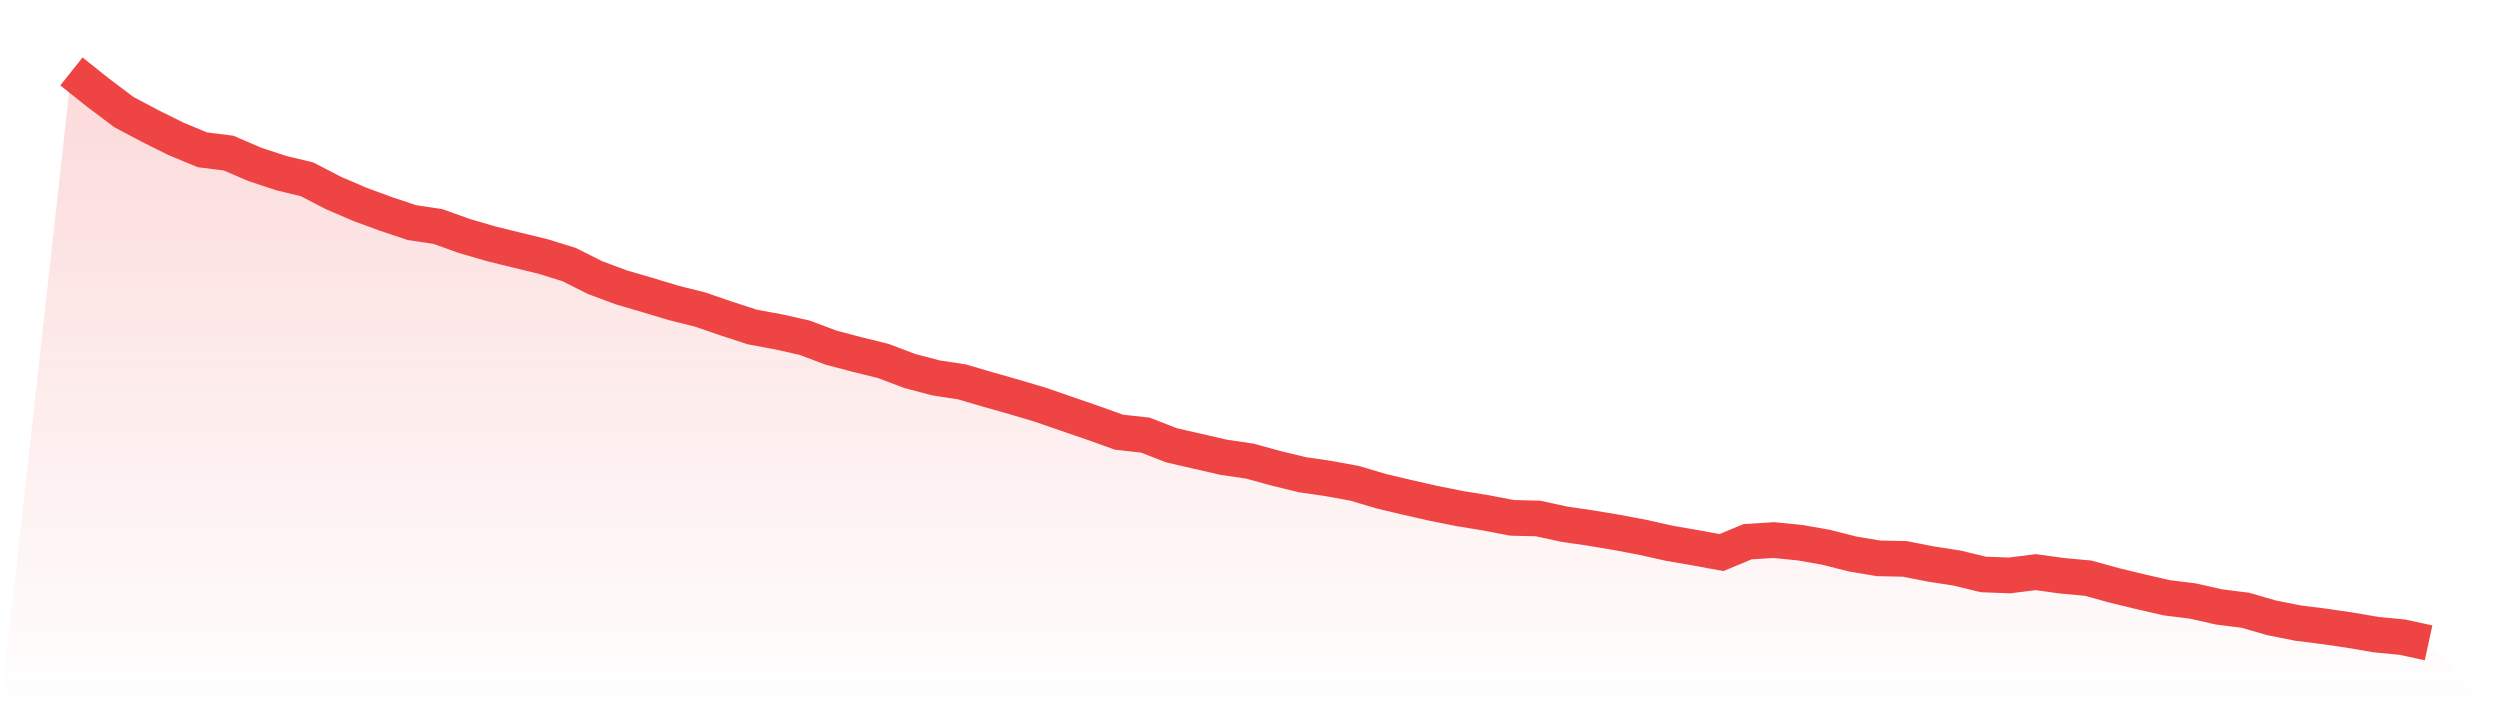 <svg viewBox="0 0 140 40" xmlns="http://www.w3.org/2000/svg">
<defs>
<linearGradient id="gradient" x1="0" x2="0" y1="0" y2="1">
<stop offset="0%" stop-color="#ef4444" stop-opacity="0.2"/>
<stop offset="100%" stop-color="#ef4444" stop-opacity="0"/>
</linearGradient>
</defs>
<path d="M4,4 L4,4 L5.467,5.171 L6.933,6.274 L8.4,7.053 L9.867,7.782 L11.333,8.389 L12.8,8.573 L14.267,9.205 L15.733,9.689 L17.2,10.044 L18.667,10.805 L20.133,11.436 L21.6,11.975 L23.067,12.466 L24.533,12.687 L26,13.214 L27.467,13.643 L28.933,14.005 L30.4,14.36 L31.867,14.814 L33.333,15.549 L34.8,16.095 L36.267,16.524 L37.733,16.966 L39.2,17.333 L40.667,17.836 L42.133,18.314 L43.6,18.584 L45.067,18.915 L46.533,19.467 L48,19.853 L49.467,20.215 L50.933,20.772 L52.4,21.159 L53.867,21.385 L55.333,21.815 L56.8,22.231 L58.267,22.667 L59.733,23.175 L61.2,23.678 L62.667,24.205 L64.133,24.365 L65.6,24.935 L67.067,25.272 L68.533,25.609 L70,25.824 L71.467,26.228 L72.933,26.584 L74.4,26.798 L75.867,27.068 L77.333,27.503 L78.8,27.853 L80.267,28.184 L81.733,28.478 L83.2,28.717 L84.667,28.999 L86.133,29.036 L87.6,29.355 L89.067,29.569 L90.533,29.815 L92,30.09 L93.467,30.421 L94.933,30.673 L96.4,30.943 L97.867,30.336 L99.333,30.244 L100.8,30.391 L102.267,30.648 L103.733,31.022 L105.2,31.267 L106.667,31.298 L108.133,31.586 L109.6,31.813 L111.067,32.169 L112.533,32.224 L114,32.04 L115.467,32.242 L116.933,32.377 L118.4,32.782 L119.867,33.137 L121.333,33.474 L122.8,33.658 L124.267,33.989 L125.733,34.173 L127.2,34.596 L128.667,34.89 L130.133,35.074 L131.6,35.289 L133.067,35.54 L134.533,35.681 L136,36 L140,40 L0,40 z" fill="url(#gradient)"/>
<path d="M4,4 L4,4 L5.467,5.171 L6.933,6.274 L8.4,7.053 L9.867,7.782 L11.333,8.389 L12.8,8.573 L14.267,9.205 L15.733,9.689 L17.2,10.044 L18.667,10.805 L20.133,11.436 L21.6,11.975 L23.067,12.466 L24.533,12.687 L26,13.214 L27.467,13.643 L28.933,14.005 L30.4,14.36 L31.867,14.814 L33.333,15.549 L34.8,16.095 L36.267,16.524 L37.733,16.966 L39.2,17.333 L40.667,17.836 L42.133,18.314 L43.6,18.584 L45.067,18.915 L46.533,19.467 L48,19.853 L49.467,20.215 L50.933,20.772 L52.4,21.159 L53.867,21.385 L55.333,21.815 L56.8,22.231 L58.267,22.667 L59.733,23.175 L61.2,23.678 L62.667,24.205 L64.133,24.365 L65.6,24.935 L67.067,25.272 L68.533,25.609 L70,25.824 L71.467,26.228 L72.933,26.584 L74.4,26.798 L75.867,27.068 L77.333,27.503 L78.8,27.853 L80.267,28.184 L81.733,28.478 L83.2,28.717 L84.667,28.999 L86.133,29.036 L87.6,29.355 L89.067,29.569 L90.533,29.815 L92,30.09 L93.467,30.421 L94.933,30.673 L96.4,30.943 L97.867,30.336 L99.333,30.244 L100.8,30.391 L102.267,30.648 L103.733,31.022 L105.2,31.267 L106.667,31.298 L108.133,31.586 L109.6,31.813 L111.067,32.169 L112.533,32.224 L114,32.04 L115.467,32.242 L116.933,32.377 L118.4,32.782 L119.867,33.137 L121.333,33.474 L122.8,33.658 L124.267,33.989 L125.733,34.173 L127.2,34.596 L128.667,34.89 L130.133,35.074 L131.6,35.289 L133.067,35.54 L134.533,35.681 L136,36" fill="none" stroke="#ef4444" stroke-width="2"/>
</svg>
